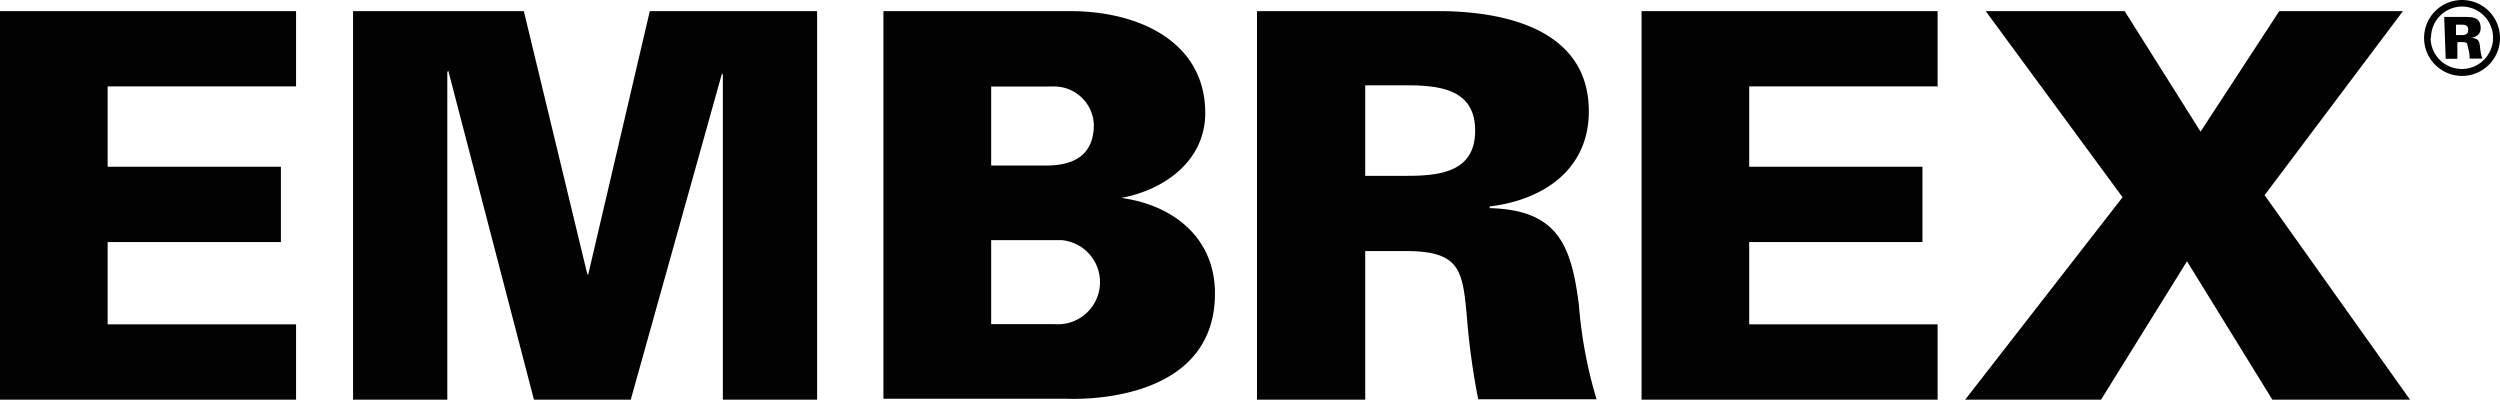 <?xml version="1.0" encoding="UTF-8"?>
<svg xmlns="http://www.w3.org/2000/svg" viewBox="0 0 252.23 40.32">
  <defs>
    <style>.cls-1{fill:#010201;}</style>
  </defs>
  <g id="Layer_2" data-name="Layer 2">
    <g id="Layer_1-2" data-name="Layer 1">
      <g id="Layer_2-2" data-name="Layer 2">
        <g id="Cover">
          <path class="cls-1" d="M252.23,3.83A3.83,3.83,0,1,1,248.4,0a3.83,3.83,0,0,1,3.83,3.83h0m-7,0A3.15,3.15,0,1,0,248.4.66a3.15,3.15,0,0,0-3.13,3.17Zm1.37-2.12h2.08c.71,0,1.6,0,1.6,1.12,0,.43-.21.89-1,1h0c.82,0,.87.41.93.85a5.68,5.68,0,0,0,.23,1.23h-1.28a3.14,3.14,0,0,0-.13-1c-.14-.46,0-.66-.6-.66h-.5V5.93h-1.18Zm1.19,1.83h.46c.38,0,.77,0,.77-.53s-.43-.52-.77-.52h-.46Z"></path>
          <polyline class="cls-1" points="0 40.32 0 1.12 29.87 1.12 29.87 8.72 10.86 8.72 10.86 16.82 28.34 16.82 28.34 24.42 10.86 24.42 10.86 32.72 29.87 32.72 29.87 40.32 0 40.32"></polyline>
          <polyline class="cls-1" points="35.62 40.32 35.62 1.12 52.85 1.12 59.26 27.68 59.35 27.68 65.56 1.12 82.44 1.12 82.44 40.32 72.93 40.32 72.93 7.53 72.84 7.42 63.64 40.32 53.87 40.32 45.23 7.14 45.13 7.26 45.13 40.32 35.62 40.32"></polyline>
          <path class="cls-1" d="M89.13,40.32V1.12h18.78c7.39,0,13.69,3.35,13.69,10.27,0,4.81-4.06,7.75-8.47,8.58h0c5.21.7,9.45,4,9.45,9.63,0,11.4-14.56,10.63-14.92,10.63H89.13M100,16.7h5.55c2.92,0,4.81-1.14,4.81-4.13a4,4,0,0,0-4.18-3.84,2.34,2.34,0,0,0-.38,0H100Zm6.34,16a4.25,4.25,0,0,0,.78-8.47H100v8.47Z"></path>
          <path class="cls-1" d="M137.69,40.32H126.82V1.12h18.26c6.64,0,15.22,1.78,15.22,10.11,0,5.86-4.56,8.94-10,9.6V21c6.85.18,8.24,3.7,9,9.79a45,45,0,0,0,1.78,9.49H149.14A71.75,71.75,0,0,1,148,32c-.43-4.73-.66-6.67-6.18-6.67h-4.08v15m4.24-22.59c3.47,0,6.85-.48,6.85-4.56s-3.38-4.57-6.85-4.57h-4.24v9.13Z"></path>
          <polyline class="cls-1" points="165.62 40.32 165.62 1.12 195.49 1.12 195.49 8.72 176.48 8.72 176.48 16.82 193.96 16.82 193.96 24.42 176.48 24.42 176.48 32.72 195.49 32.72 195.49 40.32 165.62 40.32"></polyline>
          <polyline class="cls-1" points="220.65 26.36 211.98 40.32 198.27 40.32 214.15 19.9 200.34 1.12 214.36 1.12 222.02 13.28 229.96 1.12 242.44 1.12 228.48 19.69 243.15 40.32 229.26 40.32 220.65 26.36"></polyline>
        </g>
      </g>
    </g>
  </g>
</svg>
